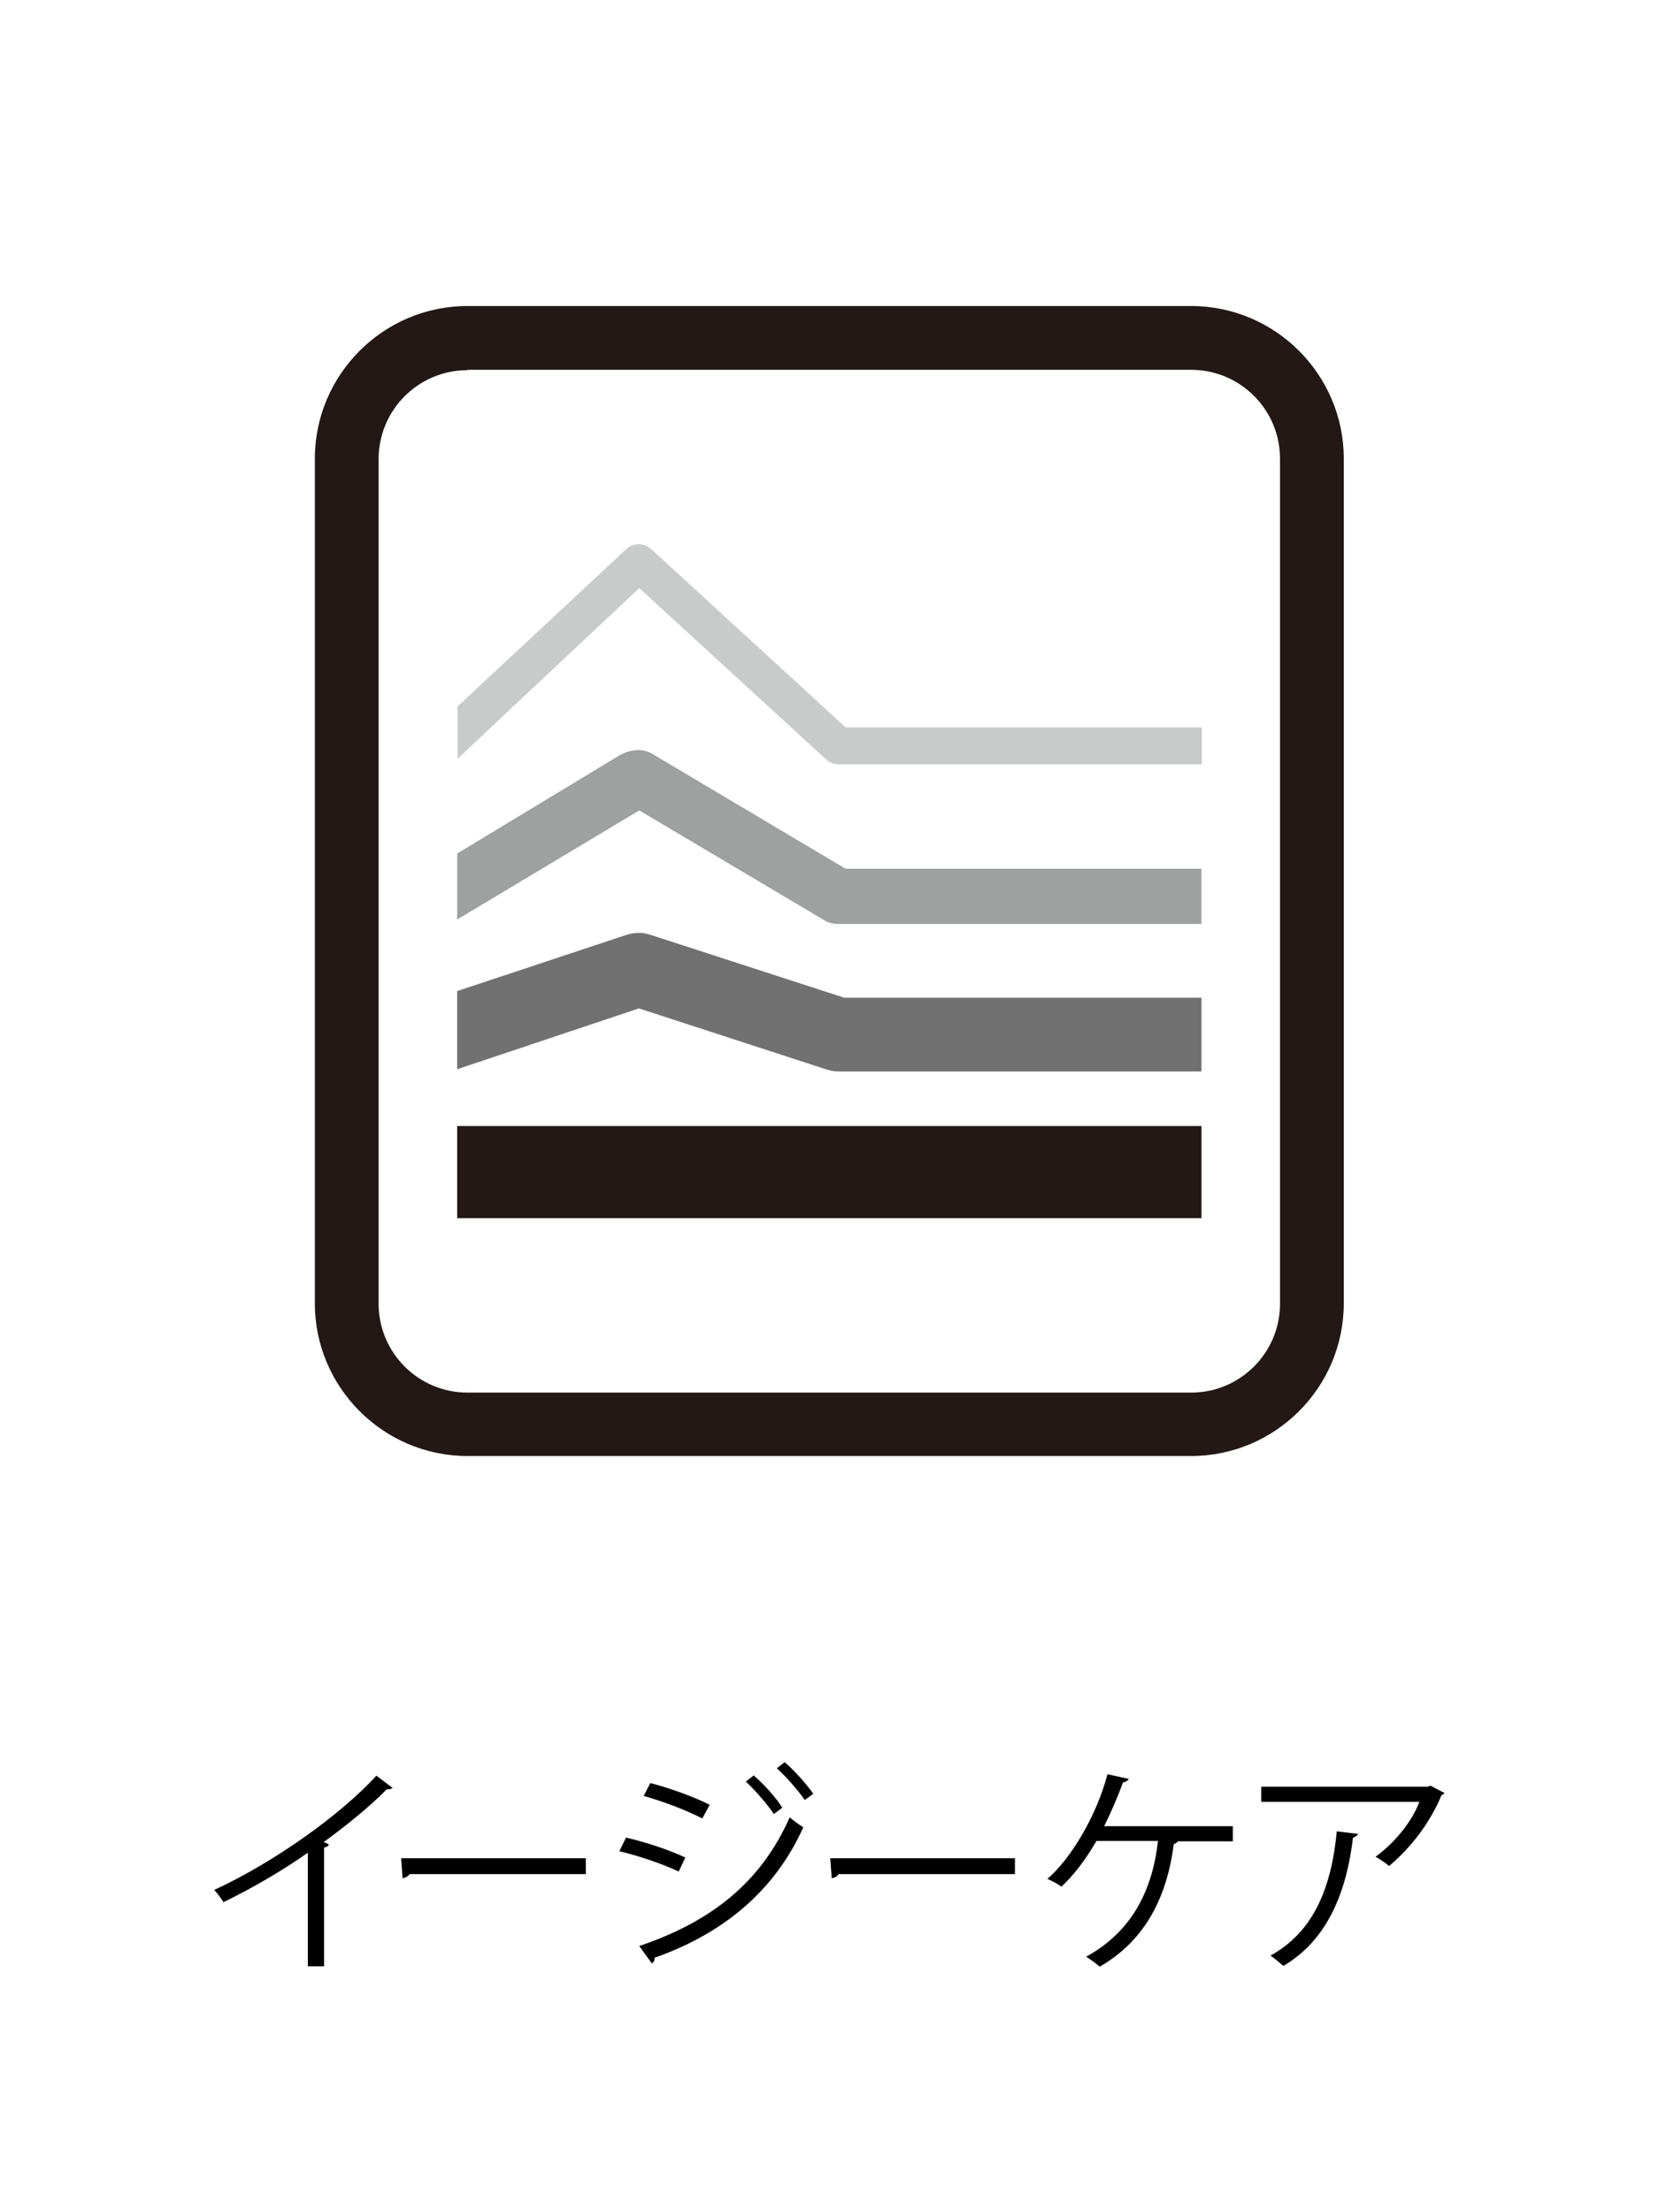 <?xml version="1.0" encoding="UTF-8"?>
<svg id="_レイヤー_1" data-name="レイヤー 1" xmlns="http://www.w3.org/2000/svg" viewBox="0 0 45 60">
  <defs>
    <style>
      .cls-1 {
        fill: #c9caca;
      }

      .cls-2 {
        fill: #727171;
      }

      .cls-3 {
        fill: #221815;
      }

      .cls-4 {
        fill: #9fa0a0;
      }
    </style>
  </defs>
  <g>
    <path d="M10.66,48.48s-.06.05-.11.05c-.02,0-.04,0-.06,0-.46.47-1.13,1.01-1.71,1.43.05.02.12.05.14.07-.01.04-.07.07-.13.08v3.22h-.44v-3.08c-.64.45-1.46.94-2.29,1.34-.06-.1-.17-.25-.25-.33,1.64-.76,3.43-2.04,4.4-3.1l.45.34Z"/>
    <path d="M10.88,50.4h5.01v.43h-4.78c-.04.06-.11.1-.19.11l-.04-.54Z"/>
    <path d="M16.98,49.84c.54.12,1.21.35,1.61.54l-.18.38c-.4-.19-1.08-.43-1.61-.55l.18-.37ZM17.34,52.78c1.92-.65,3.29-1.7,4.08-3.49.09.08.27.21.37.27-.8,1.77-2.22,2.9-4.04,3.54.02.05-.02.13-.07.15l-.34-.47ZM17.64,48.36c.54.14,1.2.38,1.61.59l-.2.37c-.43-.22-1.05-.46-1.59-.61l.18-.35ZM20.45,48.16c.25.21.59.58.77.87l-.23.17c-.17-.26-.52-.66-.76-.88l.22-.17ZM21.28,47.79c.25.21.59.59.78.86l-.23.17c-.18-.26-.52-.65-.76-.86l.22-.17Z"/>
    <path d="M22.52,50.4h5.01v.43h-4.78c-.04.06-.11.1-.19.11l-.04-.54Z"/>
    <path d="M33.44,49.53v.41h-1.49s-.05.07-.11.07c-.18,1.39-.74,2.6-2.01,3.33-.1-.09-.26-.2-.37-.27,1.23-.67,1.8-1.79,1.95-3.14h-1.67c-.28.49-.62.94-.95,1.24-.09-.07-.26-.16-.38-.21.65-.56,1.34-1.73,1.63-2.84l.58.13s-.07.09-.16.09c-.13.37-.33.83-.51,1.19h3.48Z"/>
    <path d="M39.18,48.64s-.05.04-.08.05c-.32.77-.84,1.43-1.42,1.92-.09-.08-.26-.19-.37-.25.55-.4,1-.98,1.19-1.49h-4.29v-.41h4.52l.07-.03.38.2ZM36.84,49.74s-.06.09-.14.1c-.17,1.42-.66,2.76-1.89,3.48-.08-.07-.24-.21-.35-.28,1.22-.67,1.66-1.92,1.8-3.37l.58.07Z"/>
  </g>
  <g>
    <path class="cls-3" d="M32.32,39.49H12.68c-2.28,0-4.14-1.86-4.14-4.14V12.44c0-2.28,1.86-4.14,4.14-4.14h19.63c2.28,0,4.14,1.86,4.14,4.14v22.91c0,2.28-1.86,4.14-4.14,4.14M12.68,10.04c-1.33,0-2.41,1.08-2.41,2.41v22.91c0,1.33,1.08,2.41,2.41,2.41h19.63c1.33,0,2.41-1.08,2.41-2.41V12.44c0-1.33-1.08-2.41-2.41-2.41H12.68Z"/>
    <path class="cls-1" d="M22.94,19.73l-5.28-4.84c-.2-.18-.5-.17-.69.02l-4.56,4.25v1.42l4.93-4.63,5.07,4.65c.09.08.21.13.34.13h9.85v-1h-9.66Z"/>
    <path class="cls-4" d="M22.95,23.57l-5.25-3.12c-.25-.15-.55-.14-.87.02l-4.43,2.68v1.79l4.94-2.96,5.02,2.98c.11.07.25.1.38.1h9.85v-1.5h-9.65Z"/>
    <path class="cls-2" d="M22.9,27.06l-5.27-1.71c-.21-.07-.44-.06-.65.01l-4.58,1.52v2.12l4.93-1.65,5.1,1.66c.1.03.2.05.31.05h9.85v-2h-9.69Z"/>
    <rect class="cls-3" x="12.4" y="30.54" width="20.19" height="2.5"/>
  </g>
</svg>